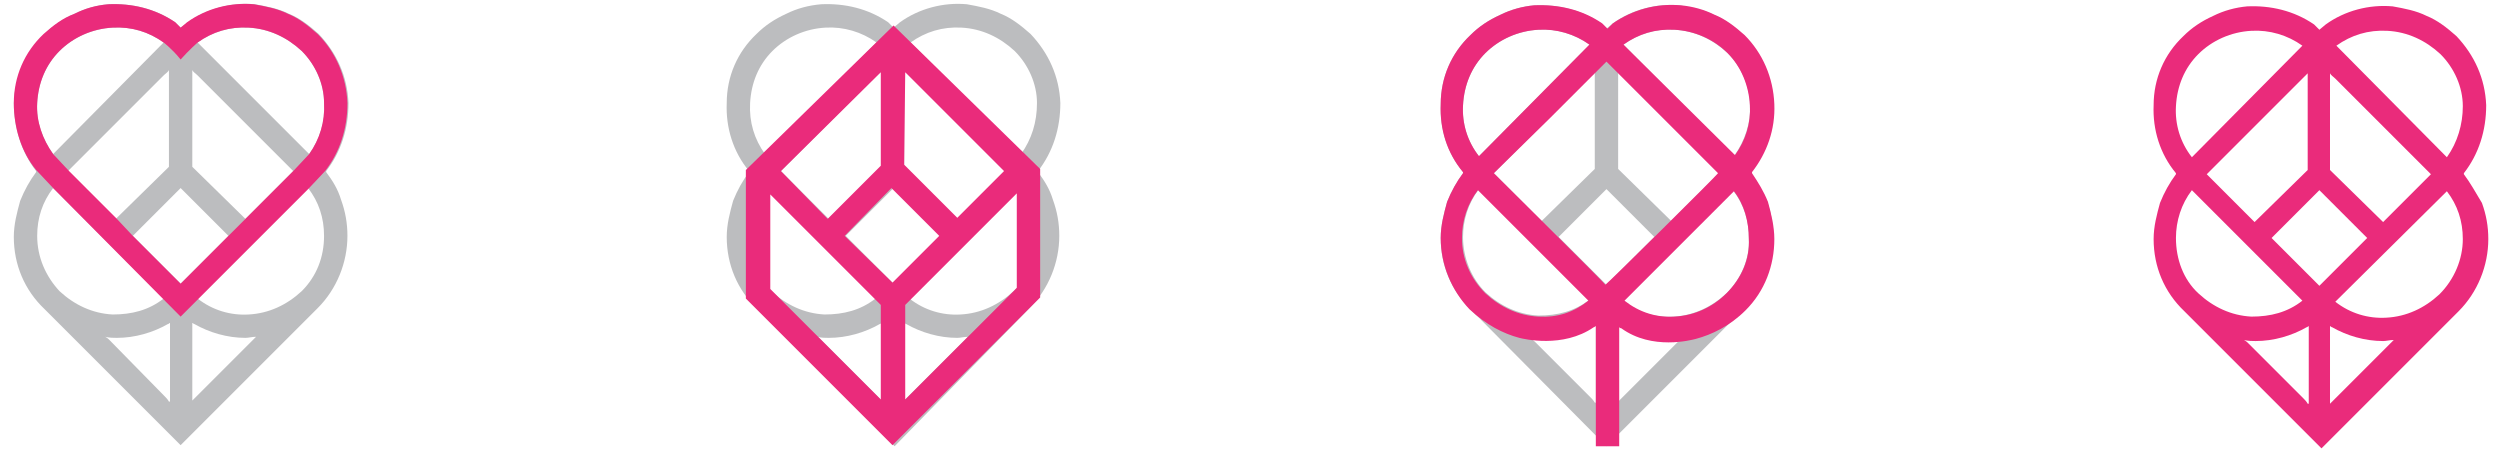 <?xml version="1.0" encoding="utf-8"?>
<!-- Generator: Adobe Illustrator 22.0.0, SVG Export Plug-In . SVG Version: 6.00 Build 0)  -->
<svg version="1.1" id="Layer_1" xmlns="http://www.w3.org/2000/svg" xmlns:xlink="http://www.w3.org/1999/xlink" x="0px" y="0px"
	 viewBox="0 0 235.3 42.5" style="enable-background:new 0 0 235.3 42.5;" xml:space="preserve">
<style type="text/css">
	.st0{fill:#EA2B7B;}
	.st1{fill:#BCBDBF;}
</style>
<g>
	<path class="st0" d="M231.9,16.4L231.9,16.4v-0.1c1.4-1.8,2.1-4,2.1-6.4c-0.1-2.5-1.1-4.7-2.8-6.5c-0.9-0.8-1.8-1.5-2.8-1.9
		c-1-0.5-2.1-0.7-3.2-0.9c-2.2-0.2-4.5,0.4-6.3,1.7l-0.6,0.5c-0.2-0.2-0.4-0.4-0.5-0.5c-1.9-1.3-4.1-1.8-6.3-1.7
		c-1.1,0.1-2.2,0.4-3.2,0.9c-1.1,0.5-2,1.1-2.8,1.9c-1.8,1.7-2.8,4-2.8,6.5c-0.1,2.3,0.6,4.6,2.1,6.4l0,0.1l0,0
		c-0.6,0.8-1.1,1.7-1.5,2.7c-0.3,1.1-0.6,2.2-0.6,3.4c0,2.6,1,5,2.9,6.8l12.9,12.9l12.9-12.9c1.8-1.8,2.8-4.3,2.8-6.8
		c0-1.2-0.2-2.3-0.6-3.4C233,18.1,232.5,17.2,231.9,16.4z M219.3,6.9c0.1,0.2,0.3,0.3,0.5,0.5l9,9l-4.5,4.5l-5-4.9V6.9z M217.2,6.9
		v9.1l-5,4.9l-4.5-4.5l5.3-5.3l3.7-3.7C216.9,7.2,217.1,7,217.2,6.9z M204.8,10c0.1-1.9,0.8-3.6,2.1-4.9c1.3-1.3,3.1-2.1,5-2.2
		c1.7-0.1,3.4,0.4,4.8,1.4l-10.4,10.5C205.2,13.4,204.7,11.7,204.8,10z M204.8,22.4c0-1.6,0.5-3.2,1.5-4.5l10.4,10.4
		c-1.4,1.1-3,1.5-4.8,1.5c-1.9-0.1-3.6-0.9-5-2.2C205.5,26.3,204.8,24.4,204.8,22.4z M217.2,38c-0.1-0.2-0.3-0.4-0.4-0.5l-5.2-5.2
		c-0.1-0.1-0.2-0.2-0.4-0.3c0.4,0.1,0.8,0.1,1.1,0.1c1.7,0,3.4-0.5,4.8-1.3c0.1,0,0.1-0.1,0.2-0.1V38z M213.8,22.4l4.5-4.5l4.5,4.5
		l-4.5,4.5L213.8,22.4z M225,32.3l-5.2,5.2c-0.1,0.1-0.3,0.3-0.5,0.5v-7.3c0.1,0,0.1,0.1,0.2,0.1c1.4,0.8,3.1,1.3,4.8,1.3
		c0.3,0,0.6-0.1,1-0.1C225.2,32.1,225.1,32.2,225,32.3z M229.6,27.7c-1.4,1.3-3.1,2.1-5,2.2c-1.7,0.1-3.4-0.4-4.8-1.5L230.3,18
		c1,1.3,1.5,2.8,1.5,4.5C231.8,24.4,231,26.3,229.6,27.7z M230.3,14.8L219.9,4.3c1.4-1,3-1.5,4.8-1.4c1.9,0.1,3.6,0.9,5,2.2
		c1.3,1.3,2.1,3.1,2.1,4.9C231.8,11.7,231.3,13.4,230.3,14.8z"/>
	<path class="st1" d="M30.7,16.2L30.7,16.2v-0.1c1.4-1.8,2.1-4,2.1-6.4c-0.1-2.5-1.1-4.7-2.8-6.5c-0.9-0.8-1.8-1.5-2.8-1.9
		c-1-0.5-2.1-0.7-3.2-0.9c-2.2-0.2-4.5,0.4-6.3,1.7L17,2.6c-0.2-0.2-0.4-0.4-0.5-0.5c-1.9-1.3-4.1-1.8-6.3-1.7C9.1,0.5,8,0.8,7,1.3
		C5.9,1.8,5,2.4,4.2,3.2C2.4,5,1.4,7.2,1.3,9.7C1.3,12,2,14.3,3.4,16.1l0,0.1l0,0c-0.6,0.8-1.1,1.7-1.5,2.7
		c-0.3,1.1-0.6,2.2-0.6,3.4c0,2.6,1,5,2.9,6.8L17,41.9L29.9,29c1.8-1.8,2.8-4.3,2.8-6.8c0-1.2-0.2-2.3-0.6-3.4
		C31.8,17.8,31.3,17,30.7,16.2z M18.1,6.6c0.1,0.2,0.3,0.3,0.5,0.5l9,9l-4.5,4.5l-5-4.9V6.6z M15.9,6.6v9.1l-5,4.9l-4.5-4.5l5.3-5.3
		l3.7-3.7C15.6,6.9,15.8,6.8,15.9,6.6z M3.5,9.7c0.1-1.9,0.8-3.6,2.1-4.9c1.3-1.3,3.1-2.1,5-2.2C12.4,2.5,14,3,15.4,4L5,14.5
		C4,13.1,3.4,11.5,3.5,9.7z M3.5,22.2C3.5,20.5,4,19,5,17.7l10.4,10.4c-1.4,1.1-3,1.5-4.8,1.5c-1.9-0.1-3.6-0.9-5-2.2
		C4.3,26,3.5,24.2,3.5,22.2z M15.9,37.8c-0.1-0.2-0.3-0.4-0.4-0.5L10.3,32c-0.1-0.1-0.2-0.2-0.4-0.3c0.4,0.1,0.8,0.1,1.1,0.1
		c1.7,0,3.4-0.5,4.8-1.3c0.1,0,0.1-0.1,0.2-0.1V37.8z M12.5,22.2l4.5-4.5l4.5,4.5L17,26.7L12.5,22.2z M23.8,32l-5.2,5.2
		c-0.1,0.1-0.3,0.3-0.5,0.5v-7.3c0.1,0,0.1,0.1,0.2,0.1c1.4,0.8,3.1,1.3,4.8,1.3c0.3,0,0.6-0.1,1-0.1C24,31.8,23.9,31.9,23.8,32z
		 M28.4,27.4c-1.4,1.3-3.1,2.1-5,2.2c-1.7,0.1-3.4-0.4-4.8-1.5l10.4-10.4c1,1.3,1.5,2.8,1.5,4.5C30.5,24.2,29.8,26,28.4,27.4z
		 M29.1,14.5L18.6,4c1.4-1,3-1.5,4.8-1.4c1.9,0.1,3.6,0.9,5,2.2c1.3,1.3,2.1,3.1,2.1,4.9C30.6,11.5,30.1,13.1,29.1,14.5z"/>
	<path class="st0" d="M29.9,3.2c-0.9-0.8-1.8-1.5-2.8-1.9c-1-0.5-2.1-0.7-3.2-0.9c-2.2-0.2-4.5,0.4-6.3,1.7L17,2.6
		c-0.2-0.2-0.4-0.4-0.5-0.5c-1.9-1.3-4.1-1.8-6.3-1.7C9,0.5,8,0.8,7,1.3C5.9,1.7,5,2.4,4.1,3.2c-1.8,1.7-2.8,4-2.8,6.5
		C1.3,12,2,14.3,3.4,16L5,17.7l12,12.1l1.6-1.6l10.4-10.4l1.6-1.7c1.4-1.8,2.1-4,2.1-6.4C32.6,7.2,31.6,4.9,29.9,3.2z M29.1,14.5
		l-1.5,1.6l-4.5,4.5l-1.6,1.6L17,26.7l-4.5-4.5L11,20.6l-4.5-4.5L5,14.5c-1-1.4-1.6-3.1-1.5-4.8c0.1-1.9,0.8-3.6,2.1-4.9
		c1.3-1.3,3.1-2.1,5-2.2C12.4,2.5,14,3,15.4,4c0,0,0.8,0.6,1.6,1.6C17.8,4.7,18.6,4,18.6,4c1.4-1,3-1.5,4.8-1.4
		c1.9,0.1,3.6,0.9,5,2.2c1.3,1.3,2.1,3.1,2.1,4.9C30.6,11.4,30.1,13.1,29.1,14.5z"/>
	<path class="st1" d="M97.7,16.2L97.7,16.2v-0.1c1.4-1.8,2.1-4,2.1-6.4c-0.1-2.5-1.1-4.7-2.8-6.5c-0.9-0.8-1.8-1.5-2.8-1.9
		c-1-0.5-2.1-0.7-3.2-0.9c-2.2-0.2-4.5,0.4-6.3,1.7l-0.6,0.5c-0.2-0.2-0.4-0.4-0.5-0.5c-1.9-1.3-4.1-1.8-6.3-1.7
		C76.1,0.5,75,0.8,74,1.3c-1.1,0.5-2,1.1-2.8,1.9c-1.8,1.7-2.8,4-2.8,6.5c-0.1,2.3,0.6,4.6,2.1,6.4l0,0.1l0,0
		c-0.6,0.8-1.1,1.7-1.5,2.7c-0.3,1.1-0.6,2.2-0.6,3.4c0,2.6,1,5,2.9,6.8l12.9,12.9L96.9,29c1.8-1.8,2.8-4.3,2.8-6.8
		c0-1.2-0.2-2.3-0.6-3.4C98.8,17.8,98.3,17,97.7,16.2z M85.1,6.6c0.1,0.2,0.3,0.3,0.5,0.5l9,9l-4.5,4.5l-5-4.9V6.6z M83,6.6v9.1
		l-5,4.9l-4.5-4.5l5.3-5.3l3.7-3.7C82.7,6.9,82.9,6.8,83,6.6z M70.6,9.7c0.1-1.9,0.8-3.6,2.1-4.9c1.3-1.3,3.1-2.1,5-2.2
		C79.4,2.5,81.1,3,82.5,4L72,14.5C71,13.1,70.5,11.5,70.6,9.7z M70.5,22.2c0-1.6,0.5-3.2,1.5-4.5l10.4,10.4c-1.4,1.1-3,1.5-4.8,1.5
		c-1.9-0.1-3.6-0.9-5-2.2C71.3,26,70.5,24.2,70.5,22.2z M83,37.8c-0.1-0.2-0.3-0.4-0.4-0.5L77.3,32c-0.1-0.1-0.2-0.2-0.4-0.3
		c0.4,0.1,0.8,0.1,1.1,0.1c1.7,0,3.4-0.5,4.8-1.3c0.1,0,0.1-0.1,0.2-0.1V37.8z M79.6,22.2l4.5-4.5l4.5,4.5l-4.5,4.5L79.6,22.2z
		 M90.8,32l-5.2,5.2c-0.1,0.1-0.3,0.3-0.5,0.5v-7.3c0.1,0,0.1,0.1,0.2,0.1c1.4,0.8,3.1,1.3,4.8,1.3c0.3,0,0.6-0.1,1-0.1
		C91,31.8,90.9,31.9,90.8,32z M95.4,27.4c-1.4,1.3-3.1,2.1-5,2.2c-1.7,0.1-3.4-0.4-4.8-1.5l10.4-10.4c1,1.3,1.5,2.8,1.5,4.5
		C97.6,24.2,96.8,26,95.4,27.4z M96.1,14.5L85.7,4c1.4-1,3-1.5,4.8-1.4c1.9,0.1,3.6,0.9,5,2.2c1.3,1.3,2.1,3.1,2.1,4.9
		C97.6,11.5,97.1,13.1,96.1,14.5z"/>
	<path class="st0" d="M84.1,2.4L70.2,16v12.1l8.8,8.8l5,5L97.9,28v-8.2v-3.9L84.1,2.4z M85.2,6.8l9.3,9.3l-4.4,4.4l-5-5L85.2,6.8z
		 M82.9,6.8l0,8.8l-5,5l-4.4-4.5L82.9,6.8z M82.9,37.6L72.5,27.2v-8.9l10.4,10.4V37.6z M84,26.6l-4.5-4.4l4.4-4.5l4.5,4.5L84,26.6z
		 M95.7,27.1L85.2,37.6v-8.9l10.5-10.5V27.1z"/>
	<path class="st1" d="M164.8,16.3L164.8,16.3v-0.1c1.4-1.8,2.1-4,2.1-6.4c-0.1-2.5-1.1-4.7-2.8-6.5c-0.9-0.8-1.8-1.5-2.8-1.9
		c-1-0.5-2.1-0.7-3.2-0.9c-2.2-0.2-4.5,0.4-6.3,1.7l-0.6,0.5c-0.2-0.2-0.4-0.4-0.5-0.5c-1.9-1.3-4.1-1.8-6.3-1.7
		c-1.1,0.1-2.2,0.4-3.2,0.9c-1.1,0.5-2,1.1-2.8,1.9c-1.8,1.7-2.8,4-2.8,6.5c-0.1,2.3,0.6,4.6,2.1,6.4l0,0.1l0,0
		c-0.6,0.8-1.1,1.7-1.5,2.7c-0.3,1.1-0.6,2.2-0.6,3.4c0,2.6,1,5,2.9,6.8L151.2,42l12.9-12.9c1.8-1.8,2.8-4.3,2.8-6.8
		c0-1.2-0.2-2.3-0.6-3.4C165.9,18,165.4,17.1,164.8,16.3z M152.3,6.8c0.1,0.2,0.3,0.3,0.5,0.5l9,9l-4.5,4.5l-5-4.9V6.8z M150.1,6.8
		v9.1l-5,4.9l-4.5-4.5l5.3-5.3l3.7-3.7C149.8,7.1,150,7,150.1,6.8z M137.7,9.9c0.1-1.9,0.8-3.6,2.1-4.9c1.3-1.3,3.1-2.1,5-2.2
		c1.7-0.1,3.4,0.4,4.8,1.4l-10.4,10.5C138.1,13.3,137.6,11.6,137.7,9.9z M137.7,22.3c0-1.6,0.5-3.2,1.5-4.5l10.4,10.4
		c-1.4,1.1-3,1.5-4.8,1.5c-1.9-0.1-3.6-0.9-5-2.2C138.5,26.2,137.7,24.3,137.7,22.3z M150.1,37.9c-0.1-0.2-0.3-0.4-0.4-0.5l-5.2-5.2
		c-0.1-0.1-0.2-0.2-0.4-0.3c0.4,0.1,0.8,0.1,1.1,0.1c1.7,0,3.4-0.5,4.8-1.3c0.1,0,0.1-0.1,0.2-0.1V37.9z M146.7,22.3l4.5-4.5
		l4.5,4.5l-4.5,4.5L146.7,22.3z M157.9,32.2l-5.2,5.2c-0.1,0.1-0.3,0.3-0.5,0.5v-7.3c0.1,0,0.1,0.1,0.2,0.1c1.4,0.8,3.1,1.3,4.8,1.3
		c0.3,0,0.6-0.1,1-0.1C158.2,32,158.1,32.1,157.9,32.2z M162.5,27.6c-1.4,1.3-3.1,2.1-5,2.2c-1.7,0.1-3.4-0.4-4.8-1.5l10.4-10.4
		c1,1.3,1.5,2.8,1.5,4.5C164.7,24.3,163.9,26.2,162.5,27.6z M163.2,14.7L152.8,4.2c1.4-1,3-1.5,4.8-1.4c1.9,0.1,3.6,0.9,5,2.2
		c1.3,1.3,2.1,3.1,2.1,4.9C164.8,11.6,164.2,13.3,163.2,14.7z"/>
	<path class="st0" d="M166.4,19c-0.4-1-0.9-1.8-1.5-2.7l0,0l0-0.1c1.4-1.8,2.2-4,2.1-6.4c-0.1-2.5-1.1-4.8-2.8-6.5
		c-0.9-0.8-1.8-1.5-2.8-1.9c-1-0.5-2.1-0.8-3.2-0.9c-2.3-0.2-4.5,0.4-6.4,1.7c-0.1,0.1-0.3,0.3-0.5,0.5v0l0,0l0,0v0
		c-0.2-0.2-0.4-0.4-0.5-0.5c-1.9-1.3-4.1-1.8-6.4-1.7c-1.1,0.1-2.2,0.4-3.2,0.9c-1.1,0.5-2,1.1-2.8,1.9c-1.8,1.7-2.8,4-2.8,6.5
		c-0.1,2.4,0.6,4.6,2.1,6.4l0,0.1l0,0c-0.6,0.8-1.1,1.7-1.5,2.7c-0.3,1.1-0.6,2.2-0.6,3.4c0,2.5,1,4.9,2.7,6.7
		c1.6,1.5,3.2,2.3,4.7,2.7c0.4,0.1,4.1,1,7-1c0,0,0,0,0,0c0.1,0,0.1-0.1,0.2-0.1l0,11.3l0,0h1.1h0h1.1l0,0V30.8h0
		c0,0,0.1,0.1,0.2,0.1c0,0,0,0,0,0c2.9,2.1,6.6,1.1,7,1c1.5-0.4,3.2-1.2,4.7-2.7c1.8-1.8,2.7-4.2,2.7-6.7
		C167,21.3,166.7,20.1,166.4,19z M157.6,2.8c1.9,0.1,3.7,0.9,5,2.2c1.3,1.3,2,3.1,2.1,4.9c0.1,1.7-0.4,3.3-1.4,4.7L152.8,4.2
		C154.2,3.2,155.8,2.7,157.6,2.8z M137.7,9.9c0.1-1.9,0.8-3.6,2.1-4.9c1.3-1.3,3.1-2.1,5-2.2c1.7-0.1,3.4,0.4,4.8,1.4l-10.4,10.5
		C138.1,13.3,137.6,11.6,137.7,9.9z M144.8,29.8c-1.9-0.1-3.6-0.9-5-2.2c-1.4-1.4-2.2-3.2-2.2-5.2c0-1.6,0.5-3.2,1.5-4.5l10.4,10.4
		C148.1,29.4,146.6,29.9,144.8,29.8z M151.1,26.8c-0.1-0.2-10.1-10.1-10.5-10.5l5.3-5.2l1.9-1.9l2.3-2.3l1.1-1.1l1.1,1.1l2.3,2.3
		l1.9,1.9l5.2,5.2C161.7,16.4,151.3,26.7,151.1,26.8z M162.5,27.6c-1.3,1.3-3,2.1-4.9,2.2c-1.7,0.1-3.3-0.4-4.7-1.5L163.2,18
		c1,1.3,1.4,2.9,1.4,4.5C164.7,24.4,163.9,26.2,162.5,27.6z"/>
</g>
</svg>
